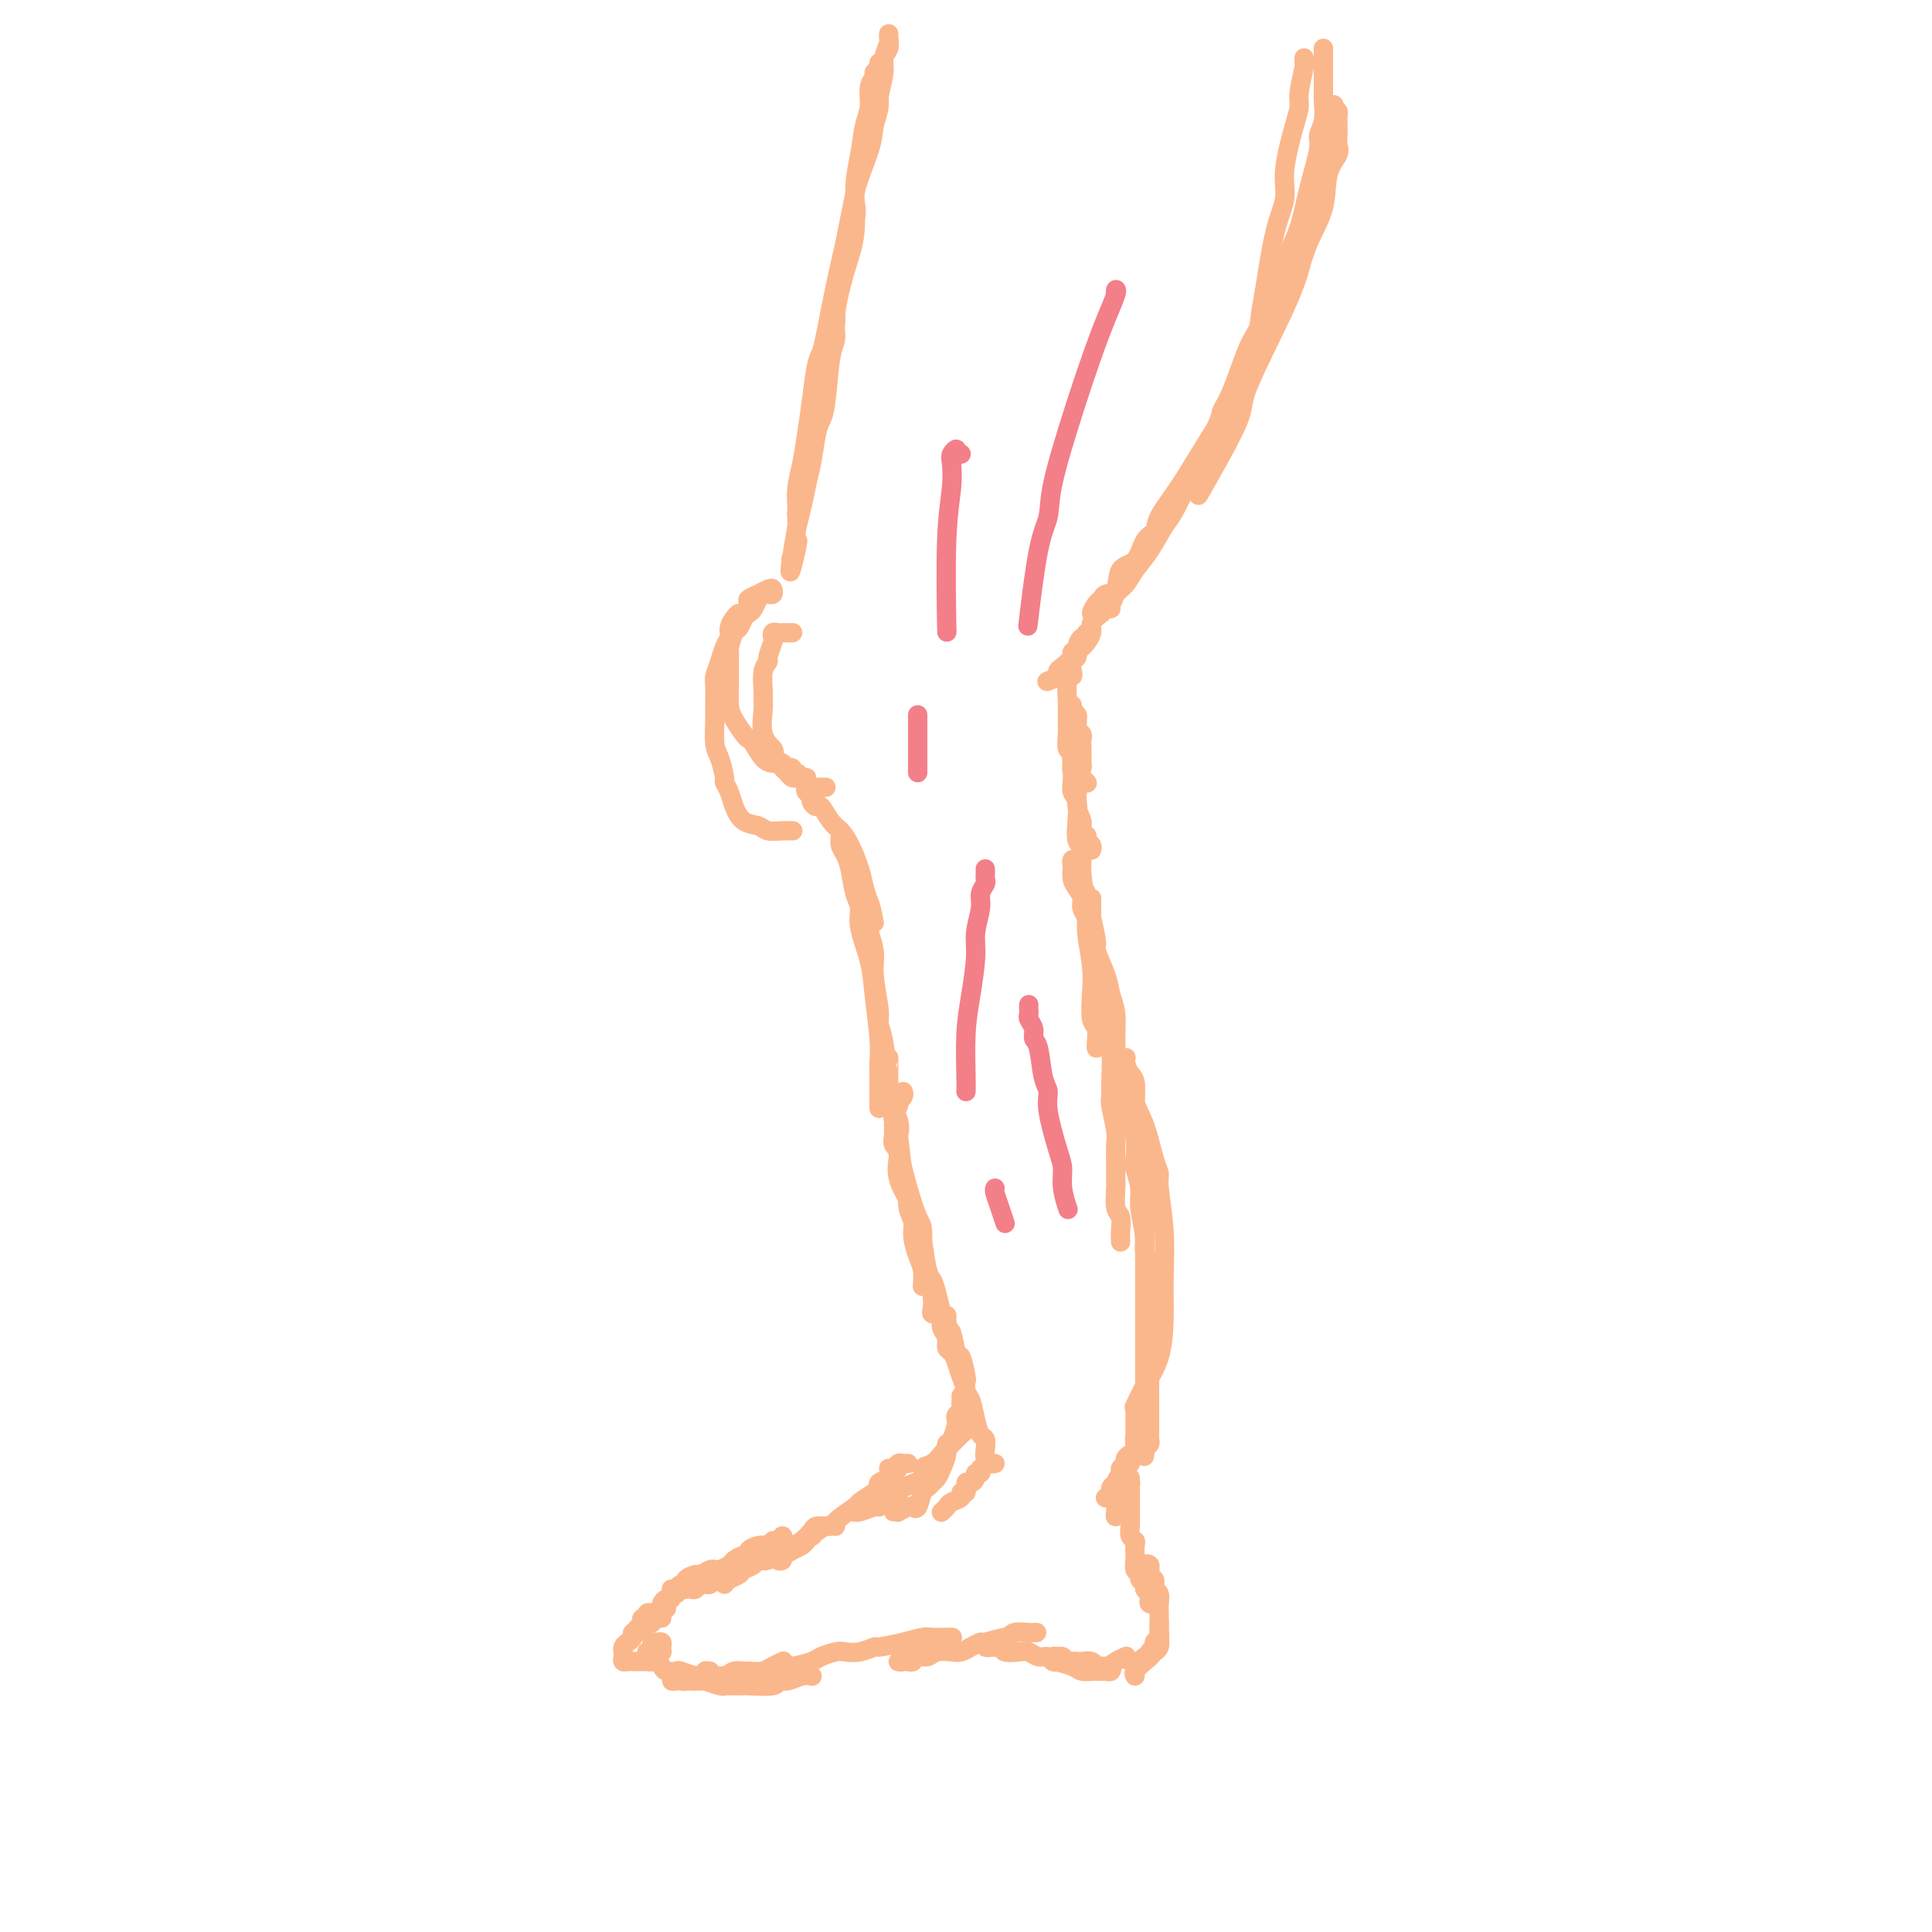 <svg viewBox='0 0 400 400' version='1.1' xmlns='http://www.w3.org/2000/svg' xmlns:xlink='http://www.w3.org/1999/xlink'><g fill='none' stroke='#FBB78C' stroke-width='4' stroke-linecap='round' stroke-linejoin='round'><path d='M182,13c0.122,0.331 0.244,0.661 0,1c-0.244,0.339 -0.853,0.686 -1,1c-0.147,0.314 0.168,0.595 0,1c-0.168,0.405 -0.820,0.933 -1,2c-0.180,1.067 0.111,2.674 0,4c-0.111,1.326 -0.624,2.370 -1,4c-0.376,1.630 -0.616,3.846 -1,6c-0.384,2.154 -0.911,4.247 -1,7c-0.089,2.753 0.260,6.166 0,9c-0.260,2.834 -1.130,5.087 -2,8c-0.870,2.913 -1.739,6.485 -2,9c-0.261,2.515 0.085,3.972 0,5c-0.085,1.028 -0.600,1.626 -1,4c-0.400,2.374 -0.685,6.525 -1,9c-0.315,2.475 -0.662,3.275 -1,4c-0.338,0.725 -0.669,1.374 -1,3c-0.331,1.626 -0.663,4.228 -1,6c-0.337,1.772 -0.679,2.714 -1,4c-0.321,1.286 -0.622,2.916 -1,4c-0.378,1.084 -0.833,1.620 -1,2c-0.167,0.380 -0.046,0.602 0,1c0.046,0.398 0.015,0.972 0,1c-0.015,0.028 -0.015,-0.489 0,-1c0.015,-0.511 0.046,-1.015 0,-2c-0.046,-0.985 -0.167,-2.452 0,-4c0.167,-1.548 0.622,-3.177 1,-5c0.378,-1.823 0.678,-3.840 1,-6c0.322,-2.160 0.667,-4.462 1,-7c0.333,-2.538 0.656,-5.311 1,-7c0.344,-1.689 0.711,-2.294 1,-3c0.289,-0.706 0.500,-1.514 1,-4c0.500,-2.486 1.290,-6.652 2,-10c0.710,-3.348 1.342,-5.878 2,-9c0.658,-3.122 1.343,-6.835 2,-10c0.657,-3.165 1.285,-5.782 2,-8c0.715,-2.218 1.516,-4.036 2,-6c0.484,-1.964 0.652,-4.074 1,-6c0.348,-1.926 0.878,-3.670 1,-5c0.122,-1.330 -0.164,-2.248 0,-3c0.164,-0.752 0.777,-1.339 1,-2c0.223,-0.661 0.056,-1.398 0,-2c-0.056,-0.602 0.000,-1.070 0,-1c-0.000,0.070 -0.057,0.678 0,1c0.057,0.322 0.226,0.357 0,1c-0.226,0.643 -0.849,1.894 -1,3c-0.151,1.106 0.169,2.068 0,3c-0.169,0.932 -0.828,1.833 -1,3c-0.172,1.167 0.144,2.601 0,4c-0.144,1.399 -0.748,2.765 -1,4c-0.252,1.235 -0.152,2.340 -1,5c-0.848,2.660 -2.643,6.874 -3,9c-0.357,2.126 0.726,2.164 0,6c-0.726,3.836 -3.259,11.471 -4,15c-0.741,3.529 0.310,2.951 0,6c-0.310,3.049 -1.980,9.724 -3,15c-1.020,5.276 -1.390,9.151 -2,13c-0.610,3.849 -1.460,7.671 -2,10c-0.540,2.329 -0.770,3.164 -1,4'/><path d='M165,109c-2.881,16.417 -0.583,6.958 0,4c0.583,-2.958 -0.548,0.583 -1,2c-0.452,1.417 -0.226,0.708 0,0'/><path d='M270,13c0.008,-0.541 0.017,-1.082 0,-1c-0.017,0.082 -0.059,0.786 0,1c0.059,0.214 0.218,-0.061 0,1c-0.218,1.061 -0.813,3.458 -1,5c-0.187,1.542 0.035,2.230 0,3c-0.035,0.770 -0.328,1.622 -1,4c-0.672,2.378 -1.725,6.281 -2,9c-0.275,2.719 0.227,4.253 0,6c-0.227,1.747 -1.182,3.707 -2,7c-0.818,3.293 -1.499,7.919 -2,11c-0.501,3.081 -0.820,4.618 -1,6c-0.180,1.382 -0.219,2.610 -1,5c-0.781,2.390 -2.303,5.943 -3,8c-0.697,2.057 -0.568,2.617 -1,4c-0.432,1.383 -1.426,3.590 -2,5c-0.574,1.410 -0.728,2.024 -1,3c-0.272,0.976 -0.660,2.313 -1,3c-0.340,0.687 -0.630,0.723 -1,1c-0.370,0.277 -0.820,0.793 -1,1c-0.180,0.207 -0.090,0.103 0,0'/><path d='M274,12c-0.000,-0.286 -0.000,-0.572 0,-1c0.000,-0.428 0.000,-0.998 0,-1c-0.000,-0.002 -0.000,0.566 0,1c0.000,0.434 0.000,0.736 0,1c-0.000,0.264 -0.000,0.492 0,1c0.000,0.508 0.001,1.297 0,2c-0.001,0.703 -0.005,1.319 0,2c0.005,0.681 0.017,1.427 0,2c-0.017,0.573 -0.063,0.972 0,2c0.063,1.028 0.236,2.686 0,4c-0.236,1.314 -0.880,2.285 -1,3c-0.120,0.715 0.283,1.176 0,3c-0.283,1.824 -1.252,5.013 -2,8c-0.748,2.987 -1.275,5.772 -2,8c-0.725,2.228 -1.649,3.897 -2,5c-0.351,1.103 -0.128,1.639 -1,4c-0.872,2.361 -2.840,6.548 -4,9c-1.160,2.452 -1.512,3.169 -2,4c-0.488,0.831 -1.111,1.777 -2,4c-0.889,2.223 -2.043,5.722 -3,8c-0.957,2.278 -1.716,3.335 -2,4c-0.284,0.665 -0.092,0.938 -1,3c-0.908,2.062 -2.918,5.913 -4,8c-1.082,2.087 -1.238,2.410 -2,4c-0.762,1.590 -2.129,4.446 -3,6c-0.871,1.554 -1.246,1.805 -2,3c-0.754,1.195 -1.889,3.332 -3,5c-1.111,1.668 -2.200,2.867 -3,4c-0.800,1.133 -1.313,2.202 -2,3c-0.687,0.798 -1.548,1.326 -2,2c-0.452,0.674 -0.497,1.494 -1,2c-0.503,0.506 -1.466,0.697 -2,1c-0.534,0.303 -0.639,0.718 -1,1c-0.361,0.282 -0.979,0.429 -1,0c-0.021,-0.429 0.556,-1.435 1,-2c0.444,-0.565 0.756,-0.687 1,-1c0.244,-0.313 0.421,-0.815 1,-1c0.579,-0.185 1.560,-0.051 2,-1c0.440,-0.949 0.339,-2.979 1,-4c0.661,-1.021 2.083,-1.033 3,-2c0.917,-0.967 1.327,-2.890 2,-4c0.673,-1.110 1.607,-1.406 2,-2c0.393,-0.594 0.243,-1.485 1,-3c0.757,-1.515 2.419,-3.654 4,-6c1.581,-2.346 3.079,-4.900 5,-8c1.921,-3.100 4.265,-6.745 6,-10c1.735,-3.255 2.862,-6.119 4,-8c1.138,-1.881 2.288,-2.780 3,-4c0.712,-1.220 0.988,-2.763 2,-5c1.012,-2.237 2.762,-5.169 4,-8c1.238,-2.831 1.964,-5.559 3,-8c1.036,-2.441 2.383,-4.593 3,-7c0.617,-2.407 0.505,-5.068 1,-7c0.495,-1.932 1.597,-3.133 2,-4c0.403,-0.867 0.108,-1.398 0,-2c-0.108,-0.602 -0.028,-1.275 0,-2c0.028,-0.725 0.005,-1.501 0,-2c-0.005,-0.499 0.009,-0.721 0,-1c-0.009,-0.279 -0.041,-0.613 0,-1c0.041,-0.387 0.155,-0.825 0,-1c-0.155,-0.175 -0.577,-0.088 -1,0'/><path d='M276,23c0.314,-2.929 0.100,-0.252 0,1c-0.100,1.252 -0.086,1.077 0,1c0.086,-0.077 0.244,-0.057 0,1c-0.244,1.057 -0.891,3.152 -1,4c-0.109,0.848 0.321,0.448 0,2c-0.321,1.552 -1.391,5.054 -2,7c-0.609,1.946 -0.756,2.335 -1,3c-0.244,0.665 -0.584,1.606 -1,4c-0.416,2.394 -0.908,6.241 -2,10c-1.092,3.759 -2.784,7.430 -5,12c-2.216,4.570 -4.955,10.039 -6,13c-1.045,2.961 -0.397,3.412 -2,7c-1.603,3.588 -5.458,10.311 -7,13c-1.542,2.689 -0.771,1.345 0,0'/><path d='M164,131c0.089,-0.001 0.178,-0.001 0,0c-0.178,0.001 -0.622,0.004 -1,0c-0.378,-0.004 -0.689,-0.014 -1,0c-0.311,0.014 -0.623,0.053 -1,0c-0.377,-0.053 -0.818,-0.197 -1,0c-0.182,0.197 -0.105,0.736 0,1c0.105,0.264 0.238,0.252 0,1c-0.238,0.748 -0.849,2.256 -1,3c-0.151,0.744 0.156,0.724 0,1c-0.156,0.276 -0.776,0.846 -1,2c-0.224,1.154 -0.053,2.890 0,4c0.053,1.110 -0.014,1.593 0,2c0.014,0.407 0.107,0.739 0,2c-0.107,1.261 -0.414,3.451 0,5c0.414,1.549 1.550,2.458 2,3c0.450,0.542 0.216,0.719 0,1c-0.216,0.281 -0.412,0.668 0,1c0.412,0.332 1.434,0.610 2,1c0.566,0.390 0.676,0.893 1,1c0.324,0.107 0.862,-0.182 1,0c0.138,0.182 -0.124,0.833 0,1c0.124,0.167 0.633,-0.152 1,0c0.367,0.152 0.593,0.774 1,1c0.407,0.226 0.996,0.058 1,0c0.004,-0.058 -0.576,-0.004 -1,0c-0.424,0.004 -0.691,-0.041 -1,0c-0.309,0.041 -0.659,0.169 -1,0c-0.341,-0.169 -0.671,-0.635 -1,-1c-0.329,-0.365 -0.655,-0.630 -1,-1c-0.345,-0.370 -0.709,-0.845 -1,-1c-0.291,-0.155 -0.511,0.010 -1,0c-0.489,-0.010 -1.248,-0.194 -2,-1c-0.752,-0.806 -1.498,-2.234 -2,-3c-0.502,-0.766 -0.762,-0.870 -1,-1c-0.238,-0.130 -0.456,-0.284 -1,-1c-0.544,-0.716 -1.414,-1.992 -2,-3c-0.586,-1.008 -0.889,-1.747 -1,-3c-0.111,-1.253 -0.029,-3.019 0,-4c0.029,-0.981 0.007,-1.178 0,-2c-0.007,-0.822 0.001,-2.270 0,-3c-0.001,-0.730 -0.011,-0.744 0,-1c0.011,-0.256 0.045,-0.755 0,-1c-0.045,-0.245 -0.167,-0.237 0,-1c0.167,-0.763 0.622,-2.298 1,-3c0.378,-0.702 0.679,-0.573 1,-1c0.321,-0.427 0.664,-1.410 1,-2c0.336,-0.590 0.667,-0.785 1,-1c0.333,-0.215 0.667,-0.449 1,-1c0.333,-0.551 0.664,-1.419 1,-2c0.336,-0.581 0.677,-0.875 1,-1c0.323,-0.125 0.628,-0.082 1,0c0.372,0.082 0.809,0.203 1,0c0.191,-0.203 0.134,-0.731 0,-1c-0.134,-0.269 -0.347,-0.281 -1,0c-0.653,0.281 -1.747,0.853 -2,1c-0.253,0.147 0.336,-0.133 0,0c-0.336,0.133 -1.595,0.679 -2,1c-0.405,0.321 0.046,0.416 0,1c-0.046,0.584 -0.589,1.657 -1,2c-0.411,0.343 -0.689,-0.045 -1,0c-0.311,0.045 -0.656,0.522 -1,1'/><path d='M152,128c-1.168,1.415 -1.087,2.452 -1,3c0.087,0.548 0.181,0.606 0,1c-0.181,0.394 -0.637,1.124 -1,2c-0.363,0.876 -0.633,1.898 -1,3c-0.367,1.102 -0.831,2.284 -1,3c-0.169,0.716 -0.043,0.966 0,2c0.043,1.034 0.001,2.852 0,4c-0.001,1.148 0.037,1.627 0,3c-0.037,1.373 -0.150,3.641 0,5c0.150,1.359 0.565,1.809 1,3c0.435,1.191 0.892,3.125 1,4c0.108,0.875 -0.133,0.692 0,1c0.133,0.308 0.639,1.105 1,2c0.361,0.895 0.575,1.886 1,3c0.425,1.114 1.060,2.351 2,3c0.940,0.649 2.186,0.710 3,1c0.814,0.290 1.198,0.810 2,1c0.802,0.190 2.024,0.051 3,0c0.976,-0.051 1.708,-0.015 2,0c0.292,0.015 0.146,0.007 0,0'/><path d='M230,126c-0.292,-0.127 -0.585,-0.254 -1,0c-0.415,0.254 -0.954,0.887 -1,1c-0.046,0.113 0.400,-0.296 0,0c-0.400,0.296 -1.647,1.297 -2,2c-0.353,0.703 0.186,1.109 0,2c-0.186,0.891 -1.098,2.266 -2,3c-0.902,0.734 -1.795,0.826 -2,1c-0.205,0.174 0.277,0.428 0,1c-0.277,0.572 -1.315,1.460 -2,2c-0.685,0.540 -1.019,0.732 -1,1c0.019,0.268 0.390,0.610 0,1c-0.390,0.390 -1.540,0.826 -2,1c-0.460,0.174 -0.230,0.087 0,0'/><path d='M225,132c-0.145,-0.432 -0.290,-0.863 0,-1c0.290,-0.137 1.016,0.022 1,0c-0.016,-0.022 -0.774,-0.223 -1,0c-0.226,0.223 0.079,0.871 0,1c-0.079,0.129 -0.543,-0.260 -1,0c-0.457,0.260 -0.906,1.170 -1,2c-0.094,0.830 0.167,1.581 0,2c-0.167,0.419 -0.763,0.505 -1,1c-0.237,0.495 -0.116,1.398 0,2c0.116,0.602 0.227,0.904 0,1c-0.227,0.096 -0.793,-0.014 -1,1c-0.207,1.014 -0.055,3.152 0,4c0.055,0.848 0.014,0.406 0,1c-0.014,0.594 0.000,2.224 0,3c-0.000,0.776 -0.014,0.699 0,1c0.014,0.301 0.056,0.980 0,2c-0.056,1.020 -0.208,2.382 0,3c0.208,0.618 0.778,0.492 1,1c0.222,0.508 0.098,1.650 0,2c-0.098,0.350 -0.170,-0.090 0,0c0.170,0.090 0.581,0.712 1,1c0.419,0.288 0.844,0.242 1,0c0.156,-0.242 0.043,-0.681 0,-1c-0.043,-0.319 -0.015,-0.519 0,-1c0.015,-0.481 0.018,-1.242 0,-2c-0.018,-0.758 -0.057,-1.514 0,-2c0.057,-0.486 0.211,-0.704 0,-1c-0.211,-0.296 -0.788,-0.671 -1,-1c-0.212,-0.329 -0.061,-0.612 0,-1c0.061,-0.388 0.030,-0.880 0,-1c-0.030,-0.120 -0.061,0.132 0,0c0.061,-0.132 0.212,-0.648 0,-1c-0.212,-0.352 -0.789,-0.539 -1,-1c-0.211,-0.461 -0.057,-1.196 0,-1c0.057,0.196 0.015,1.323 0,2c-0.015,0.677 -0.005,0.904 0,1c0.005,0.096 0.005,0.061 0,1c-0.005,0.939 -0.017,2.853 0,4c0.017,1.147 0.061,1.529 0,2c-0.061,0.471 -0.228,1.033 0,2c0.228,0.967 0.850,2.339 1,4c0.150,1.661 -0.171,3.611 0,5c0.171,1.389 0.834,2.217 1,3c0.166,0.783 -0.166,1.520 0,2c0.166,0.480 0.829,0.703 1,1c0.171,0.297 -0.150,0.667 0,1c0.150,0.333 0.771,0.628 1,1c0.229,0.372 0.065,0.821 0,1c-0.065,0.179 -0.033,0.090 0,0'/><path d='M225,162c0.081,0.091 0.161,0.181 0,0c-0.161,-0.181 -0.565,-0.635 -1,-1c-0.435,-0.365 -0.901,-0.642 -1,-1c-0.099,-0.358 0.169,-0.797 0,-1c-0.169,-0.203 -0.774,-0.169 -1,0c-0.226,0.169 -0.074,0.473 0,1c0.074,0.527 0.071,1.276 0,2c-0.071,0.724 -0.211,1.424 0,2c0.211,0.576 0.773,1.029 1,2c0.227,0.971 0.117,2.461 0,4c-0.117,1.539 -0.243,3.125 0,4c0.243,0.875 0.853,1.037 1,2c0.147,0.963 -0.171,2.727 0,5c0.171,2.273 0.829,5.054 1,7c0.171,1.946 -0.147,3.058 0,5c0.147,1.942 0.757,4.713 1,7c0.243,2.287 0.118,4.091 0,6c-0.118,1.909 -0.228,3.923 0,5c0.228,1.077 0.793,1.216 1,2c0.207,0.784 0.056,2.211 0,3c-0.056,0.789 -0.016,0.940 0,1c0.016,0.060 0.008,0.030 0,0'/><path d='M226,186c0.002,0.313 0.004,0.626 0,1c-0.004,0.374 -0.012,0.810 0,1c0.012,0.190 0.046,0.134 0,1c-0.046,0.866 -0.171,2.655 0,4c0.171,1.345 0.638,2.246 1,4c0.362,1.754 0.619,4.360 1,7c0.381,2.640 0.887,5.313 1,7c0.113,1.687 -0.167,2.389 0,3c0.167,0.611 0.781,1.133 1,3c0.219,1.867 0.045,5.079 0,7c-0.045,1.921 0.041,2.552 0,3c-0.041,0.448 -0.207,0.715 0,2c0.207,1.285 0.788,3.588 1,5c0.212,1.412 0.056,1.933 0,3c-0.056,1.067 -0.011,2.679 0,4c0.011,1.321 -0.011,2.349 0,3c0.011,0.651 0.056,0.924 0,2c-0.056,1.076 -0.211,2.954 0,4c0.211,1.046 0.789,1.260 1,2c0.211,0.740 0.057,2.007 0,3c-0.057,0.993 -0.016,1.712 0,2c0.016,0.288 0.008,0.144 0,0'/><path d='M225,191c0.119,-0.244 0.238,-0.487 0,-1c-0.238,-0.513 -0.834,-1.294 -1,-2c-0.166,-0.706 0.099,-1.337 0,-2c-0.099,-0.663 -0.563,-1.357 -1,-2c-0.437,-0.643 -0.849,-1.234 -1,-2c-0.151,-0.766 -0.042,-1.705 0,-2c0.042,-0.295 0.015,0.055 0,0c-0.015,-0.055 -0.019,-0.515 0,-1c0.019,-0.485 0.062,-0.995 0,-1c-0.062,-0.005 -0.227,0.496 0,1c0.227,0.504 0.848,1.010 1,1c0.152,-0.010 -0.165,-0.537 0,0c0.165,0.537 0.814,2.139 1,3c0.186,0.861 -0.089,0.981 0,1c0.089,0.019 0.544,-0.062 1,1c0.456,1.062 0.914,3.267 1,4c0.086,0.733 -0.198,-0.005 0,1c0.198,1.005 0.880,3.754 1,5c0.120,1.246 -0.322,0.988 0,2c0.322,1.012 1.409,3.294 2,5c0.591,1.706 0.688,2.837 1,4c0.312,1.163 0.839,2.357 1,4c0.161,1.643 -0.044,3.734 0,6c0.044,2.266 0.338,4.706 1,7c0.662,2.294 1.693,4.443 2,6c0.307,1.557 -0.110,2.521 0,3c0.110,0.479 0.746,0.474 1,2c0.254,1.526 0.125,4.583 0,6c-0.125,1.417 -0.245,1.193 0,2c0.245,0.807 0.854,2.644 1,4c0.146,1.356 -0.171,2.230 0,4c0.171,1.770 0.830,4.438 1,6c0.170,1.562 -0.151,2.020 0,3c0.151,0.980 0.772,2.482 1,4c0.228,1.518 0.061,3.050 0,4c-0.061,0.950 -0.016,1.317 0,2c0.016,0.683 0.004,1.681 0,3c-0.004,1.319 -0.001,2.960 0,4c0.001,1.040 0.000,1.481 0,2c-0.000,0.519 -0.000,1.116 0,2c0.000,0.884 0.000,2.054 0,3c-0.000,0.946 -0.000,1.667 0,2c0.000,0.333 0.000,0.278 0,1c-0.000,0.722 -0.000,2.222 0,3c0.000,0.778 -0.000,0.835 0,1c0.000,0.165 0.000,0.439 0,1c-0.000,0.561 -0.000,1.411 0,2c0.000,0.589 0.000,0.918 0,1c-0.000,0.082 -0.000,-0.084 0,0c0.000,0.084 0.001,0.418 0,1c-0.001,0.582 -0.004,1.412 0,2c0.004,0.588 0.015,0.933 0,1c-0.015,0.067 -0.057,-0.143 0,0c0.057,0.143 0.211,0.638 0,1c-0.211,0.362 -0.789,0.592 -1,1c-0.211,0.408 -0.057,0.994 0,1c0.057,0.006 0.016,-0.570 0,-1c-0.016,-0.430 -0.008,-0.715 0,-1'/><path d='M237,299c-0.155,5.371 -0.041,0.798 0,-1c0.041,-1.798 0.011,-0.821 0,-1c-0.011,-0.179 -0.003,-1.514 0,-2c0.003,-0.486 0.001,-0.121 0,-1c-0.001,-0.879 -0.000,-3.000 0,-4c0.000,-1.000 0.000,-0.877 0,-2c-0.000,-1.123 0.000,-3.492 0,-5c-0.000,-1.508 -0.000,-2.155 0,-3c0.000,-0.845 0.001,-1.889 0,-4c-0.001,-2.111 -0.004,-5.289 0,-8c0.004,-2.711 0.016,-4.957 0,-8c-0.016,-3.043 -0.061,-6.885 0,-9c0.061,-2.115 0.227,-2.505 0,-3c-0.227,-0.495 -0.846,-1.097 -1,-3c-0.154,-1.903 0.156,-5.109 0,-7c-0.156,-1.891 -0.778,-2.468 -1,-3c-0.222,-0.532 -0.044,-1.019 0,-2c0.044,-0.981 -0.044,-2.455 0,-4c0.044,-1.545 0.222,-3.160 0,-4c-0.222,-0.840 -0.843,-0.905 -1,-1c-0.157,-0.095 0.150,-0.221 0,-1c-0.150,-0.779 -0.759,-2.210 -1,-3c-0.241,-0.790 -0.116,-0.938 0,-1c0.116,-0.062 0.221,-0.037 0,0c-0.221,0.037 -0.768,0.084 -1,0c-0.232,-0.084 -0.147,-0.301 0,0c0.147,0.301 0.358,1.120 1,2c0.642,0.880 1.717,1.822 2,3c0.283,1.178 -0.227,2.593 0,4c0.227,1.407 1.189,2.805 2,5c0.811,2.195 1.471,5.186 2,7c0.529,1.814 0.927,2.449 1,3c0.073,0.551 -0.178,1.016 0,3c0.178,1.984 0.784,5.485 1,9c0.216,3.515 0.040,7.044 0,10c-0.040,2.956 0.056,5.339 0,8c-0.056,2.661 -0.262,5.600 -1,8c-0.738,2.400 -2.006,4.262 -3,6c-0.994,1.738 -1.712,3.354 -2,4c-0.288,0.646 -0.144,0.323 0,0'/><path d='M171,163c-0.342,-0.000 -0.684,-0.001 -1,0c-0.316,0.001 -0.608,0.003 -1,0c-0.392,-0.003 -0.886,-0.012 -1,0c-0.114,0.012 0.151,0.044 0,0c-0.151,-0.044 -0.717,-0.165 -1,0c-0.283,0.165 -0.284,0.616 0,1c0.284,0.384 0.853,0.701 1,1c0.147,0.299 -0.126,0.579 0,1c0.126,0.421 0.652,0.981 1,1c0.348,0.019 0.517,-0.505 1,0c0.483,0.505 1.281,2.039 2,3c0.719,0.961 1.359,1.351 2,2c0.641,0.649 1.282,1.558 2,3c0.718,1.442 1.512,3.417 2,5c0.488,1.583 0.670,2.772 1,4c0.330,1.228 0.809,2.494 1,3c0.191,0.506 0.096,0.253 0,0'/><path d='M174,172c0.024,0.242 0.047,0.484 0,1c-0.047,0.516 -0.166,1.306 0,2c0.166,0.694 0.617,1.291 1,2c0.383,0.709 0.698,1.528 1,3c0.302,1.472 0.591,3.596 1,5c0.409,1.404 0.936,2.087 1,3c0.064,0.913 -0.337,2.057 0,4c0.337,1.943 1.411,4.685 2,7c0.589,2.315 0.694,4.203 1,7c0.306,2.797 0.814,6.501 1,9c0.186,2.499 0.050,3.791 0,5c-0.050,1.209 -0.013,2.334 0,3c0.013,0.666 0.004,0.872 0,2c-0.004,1.128 -0.001,3.180 0,4c0.001,0.820 0.001,0.410 0,0'/><path d='M181,191c-0.309,-1.598 -0.619,-3.196 -1,-4c-0.381,-0.804 -0.834,-0.815 -1,-1c-0.166,-0.185 -0.044,-0.543 0,-1c0.044,-0.457 0.011,-1.011 0,-1c-0.011,0.011 0.001,0.587 0,1c-0.001,0.413 -0.015,0.661 0,1c0.015,0.339 0.061,0.768 0,1c-0.061,0.232 -0.228,0.267 0,1c0.228,0.733 0.850,2.164 1,3c0.150,0.836 -0.171,1.077 0,2c0.171,0.923 0.833,2.528 1,4c0.167,1.472 -0.163,2.813 0,5c0.163,2.187 0.817,5.221 1,7c0.183,1.779 -0.106,2.302 0,3c0.106,0.698 0.605,1.569 1,4c0.395,2.431 0.684,6.422 1,9c0.316,2.578 0.658,3.743 1,5c0.342,1.257 0.684,2.605 1,5c0.316,2.395 0.606,5.837 1,8c0.394,2.163 0.893,3.048 1,4c0.107,0.952 -0.178,1.973 0,3c0.178,1.027 0.818,2.062 1,3c0.182,0.938 -0.095,1.779 0,3c0.095,1.221 0.562,2.822 1,4c0.438,1.178 0.849,1.933 1,3c0.151,1.067 0.043,2.448 0,3c-0.043,0.552 -0.022,0.276 0,0'/><path d='M184,219c0.000,-0.000 0.001,-0.001 0,0c-0.001,0.001 -0.002,0.003 0,0c0.002,-0.003 0.008,-0.013 0,1c-0.008,1.013 -0.030,3.048 0,4c0.030,0.952 0.112,0.820 0,1c-0.112,0.180 -0.416,0.671 0,2c0.416,1.329 1.554,3.494 2,5c0.446,1.506 0.200,2.353 0,3c-0.200,0.647 -0.356,1.095 0,3c0.356,1.905 1.222,5.266 2,8c0.778,2.734 1.466,4.840 2,6c0.534,1.160 0.914,1.375 1,3c0.086,1.625 -0.122,4.660 0,6c0.122,1.340 0.572,0.986 1,2c0.428,1.014 0.833,3.396 1,5c0.167,1.604 0.096,2.430 0,3c-0.096,0.570 -0.218,0.884 0,1c0.218,0.116 0.777,0.033 1,0c0.223,-0.033 0.112,-0.017 0,0'/><path d='M187,226c0.111,0.305 0.222,0.610 0,1c-0.222,0.390 -0.777,0.864 -1,1c-0.223,0.136 -0.112,-0.066 0,0c0.112,0.066 0.227,0.402 0,1c-0.227,0.598 -0.794,1.459 -1,2c-0.206,0.541 -0.051,0.762 0,1c0.051,0.238 -0.003,0.494 0,1c0.003,0.506 0.064,1.262 0,2c-0.064,0.738 -0.253,1.457 0,2c0.253,0.543 0.946,0.911 1,2c0.054,1.089 -0.533,2.898 0,5c0.533,2.102 2.184,4.499 3,6c0.816,1.501 0.796,2.108 1,3c0.204,0.892 0.633,2.068 1,4c0.367,1.932 0.673,4.621 1,6c0.327,1.379 0.675,1.447 1,2c0.325,0.553 0.627,1.590 1,3c0.373,1.410 0.817,3.194 1,4c0.183,0.806 0.105,0.635 0,1c-0.105,0.365 -0.235,1.266 0,2c0.235,0.734 0.836,1.302 1,2c0.164,0.698 -0.110,1.527 0,2c0.110,0.473 0.604,0.589 1,1c0.396,0.411 0.693,1.118 1,2c0.307,0.882 0.622,1.940 1,3c0.378,1.060 0.819,2.124 1,3c0.181,0.876 0.102,1.566 0,2c-0.102,0.434 -0.227,0.614 0,1c0.227,0.386 0.807,0.979 1,1c0.193,0.021 0.000,-0.531 0,-1c-0.000,-0.469 0.192,-0.857 0,-1c-0.192,-0.143 -0.769,-0.041 -1,0c-0.231,0.041 -0.115,0.020 0,0'/><path d='M198,280c-0.453,-1.746 -0.906,-3.492 -1,-4c-0.094,-0.508 0.171,0.221 0,0c-0.171,-0.221 -0.778,-1.392 -1,-2c-0.222,-0.608 -0.060,-0.652 0,-1c0.060,-0.348 0.019,-1.001 0,-1c-0.019,0.001 -0.016,0.656 0,1c0.016,0.344 0.046,0.375 0,1c-0.046,0.625 -0.166,1.842 0,2c0.166,0.158 0.619,-0.744 1,0c0.381,0.744 0.690,3.134 1,4c0.310,0.866 0.622,0.208 1,1c0.378,0.792 0.822,3.033 1,4c0.178,0.967 0.089,0.658 0,1c-0.089,0.342 -0.178,1.334 0,2c0.178,0.666 0.622,1.007 1,2c0.378,0.993 0.689,2.637 1,4c0.311,1.363 0.622,2.446 1,3c0.378,0.554 0.823,0.579 1,1c0.177,0.421 0.086,1.237 0,2c-0.086,0.763 -0.167,1.473 0,2c0.167,0.527 0.584,0.873 1,1c0.416,0.127 0.833,0.036 1,0c0.167,-0.036 0.083,-0.018 0,0'/><path d='M235,291c-0.000,0.341 -0.000,0.683 0,1c0.000,0.317 0.000,0.610 0,1c-0.000,0.390 -0.000,0.878 0,1c0.000,0.122 0.000,-0.122 0,0c-0.000,0.122 -0.000,0.610 0,1c0.000,0.390 0.001,0.681 0,1c-0.001,0.319 -0.004,0.666 0,1c0.004,0.334 0.016,0.654 0,1c-0.016,0.346 -0.060,0.717 0,1c0.060,0.283 0.224,0.478 0,1c-0.224,0.522 -0.835,1.369 -1,2c-0.165,0.631 0.114,1.044 0,1c-0.114,-0.044 -0.623,-0.545 -1,0c-0.377,0.545 -0.622,2.135 -1,3c-0.378,0.865 -0.890,1.006 -1,1c-0.110,-0.006 0.180,-0.159 0,0c-0.180,0.159 -0.832,0.630 -1,1c-0.168,0.370 0.147,0.638 0,1c-0.147,0.362 -0.756,0.818 -1,1c-0.244,0.182 -0.122,0.091 0,0'/><path d='M237,297c-0.135,-0.429 -0.270,-0.857 0,-1c0.270,-0.143 0.944,0.000 1,0c0.056,-0.000 -0.507,-0.145 -1,0c-0.493,0.145 -0.917,0.578 -1,1c-0.083,0.422 0.175,0.834 0,1c-0.175,0.166 -0.782,0.086 -1,0c-0.218,-0.086 -0.049,-0.178 0,0c0.049,0.178 -0.024,0.625 0,1c0.024,0.375 0.146,0.678 0,1c-0.146,0.322 -0.560,0.663 -1,1c-0.440,0.337 -0.906,0.670 -1,1c-0.094,0.330 0.185,0.658 0,1c-0.185,0.342 -0.834,0.698 -1,1c-0.166,0.302 0.152,0.549 0,1c-0.152,0.451 -0.772,1.104 -1,2c-0.228,0.896 -0.062,2.034 0,3c0.062,0.966 0.021,1.758 0,2c-0.021,0.242 -0.021,-0.067 0,0c0.021,0.067 0.062,0.509 0,1c-0.062,0.491 -0.227,1.032 0,1c0.227,-0.032 0.844,-0.638 1,-1c0.156,-0.362 -0.151,-0.479 0,-1c0.151,-0.521 0.758,-1.445 1,-2c0.242,-0.555 0.117,-0.742 0,-1c-0.117,-0.258 -0.228,-0.587 0,-1c0.228,-0.413 0.793,-0.910 1,-1c0.207,-0.090 0.055,0.227 0,0c-0.055,-0.227 -0.015,-0.998 0,-1c0.015,-0.002 0.004,0.764 0,1c-0.004,0.236 -0.001,-0.058 0,0c0.001,0.058 0.000,0.467 0,1c-0.000,0.533 -0.000,1.190 0,2c0.000,0.810 0.000,1.774 0,2c-0.000,0.226 -0.001,-0.287 0,0c0.001,0.287 0.004,1.372 0,2c-0.004,0.628 -0.015,0.797 0,1c0.015,0.203 0.057,0.440 0,1c-0.057,0.560 -0.211,1.444 0,2c0.211,0.556 0.788,0.783 1,1c0.212,0.217 0.061,0.425 0,1c-0.061,0.575 -0.032,1.516 0,2c0.032,0.484 0.065,0.511 0,1c-0.065,0.489 -0.229,1.440 0,2c0.229,0.560 0.850,0.727 1,1c0.150,0.273 -0.170,0.650 0,1c0.170,0.350 0.829,0.672 1,1c0.171,0.328 -0.147,0.663 0,1c0.147,0.337 0.757,0.676 1,1c0.243,0.324 0.118,0.633 0,1c-0.118,0.367 -0.228,0.792 0,1c0.228,0.208 0.793,0.200 1,0c0.207,-0.200 0.056,-0.592 0,-1c-0.056,-0.408 -0.016,-0.831 0,-1c0.016,-0.169 0.008,-0.085 0,0'/><path d='M237,326c-0.008,-0.451 -0.016,-0.901 0,-1c0.016,-0.099 0.057,0.155 0,0c-0.057,-0.155 -0.212,-0.718 0,-1c0.212,-0.282 0.793,-0.283 1,0c0.207,0.283 0.041,0.849 0,1c-0.041,0.151 0.042,-0.113 0,0c-0.042,0.113 -0.208,0.604 0,1c0.208,0.396 0.792,0.697 1,1c0.208,0.303 0.042,0.609 0,1c-0.042,0.391 0.041,0.869 0,1c-0.041,0.131 -0.207,-0.085 0,0c0.207,0.085 0.788,0.471 1,1c0.212,0.529 0.057,1.203 0,2c-0.057,0.797 -0.015,1.719 0,2c0.015,0.281 0.004,-0.079 0,0c-0.004,0.079 -0.001,0.598 0,1c0.001,0.402 0.001,0.689 0,1c-0.001,0.311 -0.004,0.648 0,1c0.004,0.352 0.016,0.720 0,1c-0.016,0.280 -0.060,0.471 0,1c0.060,0.529 0.223,1.395 0,2c-0.223,0.605 -0.833,0.951 -1,1c-0.167,0.049 0.110,-0.197 0,0c-0.110,0.197 -0.608,0.837 -1,1c-0.392,0.163 -0.680,-0.153 -1,0c-0.320,0.153 -0.673,0.773 -1,1c-0.327,0.227 -0.626,0.061 -1,0c-0.374,-0.061 -0.821,-0.017 -1,0c-0.179,0.017 -0.089,0.009 0,0'/><path d='M240,336c0.001,0.311 0.001,0.622 0,1c-0.001,0.378 -0.004,0.822 0,1c0.004,0.178 0.016,0.089 0,0c-0.016,-0.089 -0.061,-0.179 0,0c0.061,0.179 0.227,0.625 0,1c-0.227,0.375 -0.847,0.677 -1,1c-0.153,0.323 0.162,0.668 0,1c-0.162,0.332 -0.800,0.653 -1,1c-0.200,0.347 0.038,0.720 0,1c-0.038,0.280 -0.350,0.467 -1,1c-0.650,0.533 -1.636,1.413 -2,2c-0.364,0.587 -0.104,0.882 0,1c0.104,0.118 0.052,0.059 0,0'/><path d='M203,304c0.119,0.444 0.238,0.887 0,1c-0.238,0.113 -0.833,-0.106 -1,0c-0.167,0.106 0.095,0.535 0,1c-0.095,0.465 -0.545,0.965 -1,1c-0.455,0.035 -0.913,-0.394 -1,0c-0.087,0.394 0.198,1.611 0,2c-0.198,0.389 -0.880,-0.050 -1,0c-0.120,0.050 0.321,0.588 0,1c-0.321,0.412 -1.406,0.698 -2,1c-0.594,0.302 -0.698,0.620 -1,1c-0.302,0.380 -0.800,0.823 -1,1c-0.200,0.177 -0.100,0.089 0,0'/><path d='M199,289c-0.002,0.446 -0.004,0.893 0,1c0.004,0.107 0.015,-0.125 0,0c-0.015,0.125 -0.056,0.609 0,1c0.056,0.391 0.208,0.690 0,1c-0.208,0.310 -0.778,0.632 -1,1c-0.222,0.368 -0.097,0.783 0,1c0.097,0.217 0.167,0.236 0,1c-0.167,0.764 -0.569,2.274 -1,3c-0.431,0.726 -0.889,0.666 -1,1c-0.111,0.334 0.125,1.060 0,2c-0.125,0.940 -0.611,2.095 -1,3c-0.389,0.905 -0.682,1.560 -1,2c-0.318,0.440 -0.663,0.664 -1,1c-0.337,0.336 -0.666,0.783 -1,1c-0.334,0.217 -0.672,0.206 -1,1c-0.328,0.794 -0.647,2.395 -1,3c-0.353,0.605 -0.739,0.215 -1,0c-0.261,-0.215 -0.396,-0.254 -1,0c-0.604,0.254 -1.677,0.800 -2,1c-0.323,0.200 0.105,0.054 0,0c-0.105,-0.054 -0.744,-0.015 -1,0c-0.256,0.015 -0.128,0.008 0,0'/><path d='M199,295c0.399,-0.089 0.797,-0.179 1,0c0.203,0.179 0.209,0.626 0,1c-0.209,0.374 -0.633,0.677 -1,1c-0.367,0.323 -0.678,0.668 -1,1c-0.322,0.332 -0.655,0.652 -1,1c-0.345,0.348 -0.701,0.726 -1,1c-0.299,0.274 -0.540,0.445 -1,1c-0.460,0.555 -1.140,1.496 -2,2c-0.860,0.504 -1.901,0.572 -2,1c-0.099,0.428 0.744,1.215 0,2c-0.744,0.785 -3.076,1.568 -4,2c-0.924,0.432 -0.440,0.512 -1,1c-0.560,0.488 -2.164,1.384 -3,2c-0.836,0.616 -0.903,0.951 -1,1c-0.097,0.049 -0.222,-0.187 -1,0c-0.778,0.187 -2.208,0.796 -3,1c-0.792,0.204 -0.944,0.003 -1,0c-0.056,-0.003 -0.015,0.191 0,0c0.015,-0.191 0.004,-0.769 0,-1c-0.004,-0.231 -0.002,-0.116 0,0'/><path d='M184,304c0.330,0.113 0.660,0.227 1,0c0.340,-0.227 0.690,-0.794 1,-1c0.310,-0.206 0.581,-0.052 1,0c0.419,0.052 0.984,0.003 1,0c0.016,-0.003 -0.519,0.041 -1,0c-0.481,-0.041 -0.907,-0.166 -1,0c-0.093,0.166 0.147,0.622 0,1c-0.147,0.378 -0.681,0.677 -1,1c-0.319,0.323 -0.423,0.668 -1,1c-0.577,0.332 -1.629,0.650 -2,1c-0.371,0.350 -0.062,0.731 0,1c0.062,0.269 -0.122,0.426 -1,1c-0.878,0.574 -2.450,1.563 -3,2c-0.550,0.437 -0.077,0.320 -1,1c-0.923,0.680 -3.242,2.157 -4,3c-0.758,0.843 0.043,1.052 0,1c-0.043,-0.052 -0.931,-0.365 -2,0c-1.069,0.365 -2.317,1.408 -3,2c-0.683,0.592 -0.799,0.732 -1,1c-0.201,0.268 -0.486,0.664 -1,1c-0.514,0.336 -1.258,0.613 -2,1c-0.742,0.387 -1.483,0.885 -2,1c-0.517,0.115 -0.810,-0.154 -1,0c-0.190,0.154 -0.276,0.731 0,1c0.276,0.269 0.914,0.231 1,0c0.086,-0.231 -0.382,-0.653 0,-1c0.382,-0.347 1.612,-0.619 2,-1c0.388,-0.381 -0.067,-0.872 0,-1c0.067,-0.128 0.657,0.107 1,0c0.343,-0.107 0.438,-0.554 1,-1c0.562,-0.446 1.589,-0.890 2,-1c0.411,-0.110 0.205,0.114 0,0c-0.205,-0.114 -0.411,-0.566 0,-1c0.411,-0.434 1.438,-0.849 2,-1c0.562,-0.151 0.660,-0.038 1,0c0.340,0.038 0.923,0.003 1,0c0.077,-0.003 -0.350,0.028 -1,0c-0.650,-0.028 -1.521,-0.113 -2,0c-0.479,0.113 -0.565,0.424 -1,1c-0.435,0.576 -1.218,1.416 -2,2c-0.782,0.584 -1.561,0.912 -2,1c-0.439,0.088 -0.536,-0.065 -1,0c-0.464,0.065 -1.294,0.346 -2,1c-0.706,0.654 -1.287,1.681 -2,2c-0.713,0.319 -1.556,-0.069 -2,0c-0.444,0.069 -0.487,0.597 -1,1c-0.513,0.403 -1.497,0.683 -2,1c-0.503,0.317 -0.527,0.673 -1,1c-0.473,0.327 -1.397,0.627 -2,1c-0.603,0.373 -0.887,0.821 -1,1c-0.113,0.179 -0.057,0.090 0,0'/><path d='M161,319c0.401,0.146 0.802,0.291 1,0c0.198,-0.291 0.194,-1.020 0,-1c-0.194,0.020 -0.579,0.789 -1,1c-0.421,0.211 -0.877,-0.137 -1,0c-0.123,0.137 0.087,0.759 0,1c-0.087,0.241 -0.470,0.102 -1,0c-0.530,-0.102 -1.207,-0.168 -2,0c-0.793,0.168 -1.703,0.570 -2,1c-0.297,0.430 0.019,0.890 0,1c-0.019,0.110 -0.372,-0.128 -1,0c-0.628,0.128 -1.529,0.622 -2,1c-0.471,0.378 -0.512,0.641 -1,1c-0.488,0.359 -1.425,0.813 -2,1c-0.575,0.187 -0.789,0.105 -1,0c-0.211,-0.105 -0.420,-0.234 -1,0c-0.580,0.234 -1.531,0.832 -2,1c-0.469,0.168 -0.455,-0.095 -1,0c-0.545,0.095 -1.648,0.547 -2,1c-0.352,0.453 0.045,0.906 0,1c-0.045,0.094 -0.534,-0.171 -1,0c-0.466,0.171 -0.908,0.778 -1,1c-0.092,0.222 0.168,0.060 0,0c-0.168,-0.060 -0.762,-0.017 -1,0c-0.238,0.017 -0.119,0.009 0,0'/><path d='M147,327c0.120,0.425 0.239,0.850 0,1c-0.239,0.150 -0.837,0.026 -1,0c-0.163,-0.026 0.110,0.045 0,0c-0.110,-0.045 -0.603,-0.208 -1,0c-0.397,0.208 -0.698,0.787 -1,1c-0.302,0.213 -0.605,0.061 -1,0c-0.395,-0.061 -0.880,-0.032 -1,0c-0.120,0.032 0.126,0.065 0,0c-0.126,-0.065 -0.625,-0.228 -1,0c-0.375,0.228 -0.626,0.849 -1,1c-0.374,0.151 -0.871,-0.167 -1,0c-0.129,0.167 0.110,0.819 0,1c-0.110,0.181 -0.569,-0.109 -1,0c-0.431,0.109 -0.832,0.617 -1,1c-0.168,0.383 -0.101,0.641 0,1c0.101,0.359 0.237,0.818 0,1c-0.237,0.182 -0.848,0.087 -1,0c-0.152,-0.087 0.155,-0.168 0,0c-0.155,0.168 -0.773,0.584 -1,1c-0.227,0.416 -0.065,0.833 0,1c0.065,0.167 0.032,0.083 0,0'/><path d='M137,335c-0.010,-0.453 -0.021,-0.906 0,-1c0.021,-0.094 0.073,0.170 0,0c-0.073,-0.170 -0.271,-0.774 0,-1c0.271,-0.226 1.012,-0.074 1,0c-0.012,0.074 -0.778,0.071 -1,0c-0.222,-0.071 0.099,-0.211 0,0c-0.099,0.211 -0.619,0.774 -1,1c-0.381,0.226 -0.624,0.116 -1,0c-0.376,-0.116 -0.884,-0.237 -1,0c-0.116,0.237 0.161,0.833 0,1c-0.161,0.167 -0.760,-0.095 -1,0c-0.240,0.095 -0.121,0.546 0,1c0.121,0.454 0.243,0.909 0,1c-0.243,0.091 -0.853,-0.183 -1,0c-0.147,0.183 0.167,0.822 0,1c-0.167,0.178 -0.815,-0.106 -1,0c-0.185,0.106 0.094,0.602 0,1c-0.094,0.398 -0.561,0.698 -1,1c-0.439,0.302 -0.851,0.607 -1,1c-0.149,0.393 -0.037,0.876 0,1c0.037,0.124 -0.001,-0.110 0,0c0.001,0.110 0.041,0.565 0,1c-0.041,0.435 -0.165,0.848 0,1c0.165,0.152 0.618,0.041 1,0c0.382,-0.041 0.694,-0.011 1,0c0.306,0.011 0.607,0.004 1,0c0.393,-0.004 0.879,-0.004 1,0c0.121,0.004 -0.121,0.011 0,0c0.121,-0.011 0.607,-0.041 1,0c0.393,0.041 0.694,0.152 1,0c0.306,-0.152 0.619,-0.566 1,-1c0.381,-0.434 0.832,-0.887 1,-1c0.168,-0.113 0.055,0.112 0,0c-0.055,-0.112 -0.052,-0.563 0,-1c0.052,-0.437 0.154,-0.859 0,-1c-0.154,-0.141 -0.563,0.000 -1,0c-0.437,-0.000 -0.903,-0.141 -1,0c-0.097,0.141 0.173,0.564 0,1c-0.173,0.436 -0.790,0.887 -1,1c-0.210,0.113 -0.015,-0.110 0,0c0.015,0.110 -0.152,0.555 0,1c0.152,0.445 0.622,0.890 1,1c0.378,0.110 0.663,-0.115 1,0c0.337,0.115 0.727,0.571 1,1c0.273,0.429 0.429,0.833 1,1c0.571,0.167 1.556,0.097 2,0c0.444,-0.097 0.347,-0.222 1,0c0.653,0.222 2.057,0.792 3,1c0.943,0.208 1.427,0.056 2,0c0.573,-0.056 1.237,-0.014 2,0c0.763,0.014 1.626,0.001 2,0c0.374,-0.001 0.260,0.011 1,0c0.740,-0.011 2.335,-0.045 3,0c0.665,0.045 0.399,0.170 1,0c0.601,-0.170 2.068,-0.633 3,-1c0.932,-0.367 1.328,-0.637 2,-1c0.672,-0.363 1.621,-0.818 2,-1c0.379,-0.182 0.190,-0.091 0,0'/><path d='M147,346c-0.477,-0.083 -0.955,-0.166 -1,0c-0.045,0.166 0.342,0.580 0,1c-0.342,0.420 -1.413,0.844 -2,1c-0.587,0.156 -0.690,0.042 -1,0c-0.310,-0.042 -0.828,-0.011 -1,0c-0.172,0.011 0.001,0.003 0,0c-0.001,-0.003 -0.175,-0.002 0,0c0.175,0.002 0.698,0.004 1,0c0.302,-0.004 0.382,-0.015 1,0c0.618,0.015 1.774,0.057 2,0c0.226,-0.057 -0.478,-0.211 0,0c0.478,0.211 2.137,0.788 3,1c0.863,0.212 0.929,0.058 1,0c0.071,-0.058 0.147,-0.020 1,0c0.853,0.020 2.482,0.020 3,0c0.518,-0.020 -0.076,-0.062 1,0c1.076,0.062 3.823,0.227 5,0c1.177,-0.227 0.785,-0.845 1,-1c0.215,-0.155 1.037,0.154 2,0c0.963,-0.154 2.067,-0.772 3,-1c0.933,-0.228 1.695,-0.065 2,0c0.305,0.065 0.152,0.033 0,0'/><path d='M141,347c-0.285,0.423 -0.571,0.846 -1,1c-0.429,0.154 -1.002,0.037 -1,0c0.002,-0.037 0.578,0.004 1,0c0.422,-0.004 0.690,-0.054 1,0c0.310,0.054 0.662,0.210 1,0c0.338,-0.210 0.661,-0.787 1,-1c0.339,-0.213 0.695,-0.061 1,0c0.305,0.061 0.558,0.030 1,0c0.442,-0.030 1.072,-0.061 2,0c0.928,0.061 2.153,0.213 3,0c0.847,-0.213 1.316,-0.793 2,-1c0.684,-0.207 1.582,-0.042 2,0c0.418,0.042 0.354,-0.041 1,0c0.646,0.041 2.001,0.204 3,0c0.999,-0.204 1.642,-0.775 2,-1c0.358,-0.225 0.432,-0.102 1,0c0.568,0.102 1.632,0.185 3,0c1.368,-0.185 3.040,-0.637 4,-1c0.960,-0.363 1.207,-0.637 2,-1c0.793,-0.363 2.131,-0.814 3,-1c0.869,-0.186 1.267,-0.105 2,0c0.733,0.105 1.800,0.235 3,0c1.200,-0.235 2.534,-0.833 3,-1c0.466,-0.167 0.064,0.099 1,0c0.936,-0.099 3.211,-0.562 5,-1c1.789,-0.438 3.093,-0.849 4,-1c0.907,-0.151 1.418,-0.040 2,0c0.582,0.040 1.233,0.011 2,0c0.767,-0.011 1.648,-0.003 2,0c0.352,0.003 0.176,0.002 0,0'/><path d='M190,342c-0.777,0.310 -1.554,0.620 -2,1c-0.446,0.380 -0.562,0.830 -1,1c-0.438,0.170 -1.197,0.061 -1,0c0.197,-0.061 1.350,-0.073 2,0c0.650,0.073 0.797,0.229 1,0c0.203,-0.229 0.463,-0.845 1,-1c0.537,-0.155 1.351,0.152 2,0c0.649,-0.152 1.134,-0.763 2,-1c0.866,-0.237 2.113,-0.101 3,0c0.887,0.101 1.415,0.167 2,0c0.585,-0.167 1.228,-0.565 2,-1c0.772,-0.435 1.672,-0.905 2,-1c0.328,-0.095 0.085,0.185 1,0c0.915,-0.185 2.990,-0.834 4,-1c1.010,-0.166 0.955,0.152 1,0c0.045,-0.152 0.190,-0.773 1,-1c0.810,-0.227 2.283,-0.061 3,0c0.717,0.061 0.677,0.016 1,0c0.323,-0.016 1.010,-0.004 1,0c-0.010,0.004 -0.717,0.001 -1,0c-0.283,-0.001 -0.141,-0.001 0,0'/><path d='M208,340c-0.330,0.030 -0.661,0.061 -1,0c-0.339,-0.061 -0.687,-0.212 -1,0c-0.313,0.212 -0.591,0.788 -1,1c-0.409,0.212 -0.949,0.061 -1,0c-0.051,-0.061 0.388,-0.030 1,0c0.612,0.030 1.396,0.060 2,0c0.604,-0.060 1.029,-0.208 1,0c-0.029,0.208 -0.513,0.773 0,1c0.513,0.227 2.023,0.116 3,0c0.977,-0.116 1.420,-0.239 2,0c0.580,0.239 1.295,0.838 2,1c0.705,0.162 1.398,-0.114 2,0c0.602,0.114 1.112,0.619 2,1c0.888,0.381 2.154,0.638 3,1c0.846,0.362 1.273,0.829 2,1c0.727,0.171 1.753,0.047 2,0c0.247,-0.047 -0.287,-0.016 0,0c0.287,0.016 1.394,0.019 2,0c0.606,-0.019 0.709,-0.058 1,0c0.291,0.058 0.768,0.213 1,0c0.232,-0.213 0.218,-0.793 0,-1c-0.218,-0.207 -0.639,-0.041 -1,0c-0.361,0.041 -0.660,-0.041 -1,0c-0.340,0.041 -0.721,0.207 -1,0c-0.279,-0.207 -0.456,-0.786 -1,-1c-0.544,-0.214 -1.455,-0.061 -2,0c-0.545,0.061 -0.723,0.031 -1,0c-0.277,-0.031 -0.652,-0.062 -1,0c-0.348,0.062 -0.669,0.216 -1,0c-0.331,-0.216 -0.670,-0.804 -1,-1c-0.330,-0.196 -0.649,-0.001 -1,0c-0.351,0.001 -0.733,-0.192 -1,0c-0.267,0.192 -0.419,0.769 0,1c0.419,0.231 1.408,0.114 2,0c0.592,-0.114 0.787,-0.227 1,0c0.213,0.227 0.445,0.794 1,1c0.555,0.206 1.432,0.053 2,0c0.568,-0.053 0.825,-0.004 1,0c0.175,0.004 0.268,-0.038 1,0c0.732,0.038 2.103,0.154 3,0c0.897,-0.154 1.318,-0.580 2,-1c0.682,-0.420 1.623,-0.834 2,-1c0.377,-0.166 0.188,-0.083 0,0'/></g>
<g fill='none' stroke='#F37F89' stroke-width='4' stroke-linecap='round' stroke-linejoin='round'><path d='M204,180c-0.002,-0.088 -0.005,-0.176 0,0c0.005,0.176 0.016,0.614 0,1c-0.016,0.386 -0.061,0.718 0,1c0.061,0.282 0.227,0.515 0,1c-0.227,0.485 -0.848,1.222 -1,2c-0.152,0.778 0.166,1.596 0,3c-0.166,1.404 -0.815,3.395 -1,5c-0.185,1.605 0.094,2.826 0,5c-0.094,2.174 -0.561,5.301 -1,8c-0.439,2.699 -0.850,4.971 -1,8c-0.150,3.029 -0.040,6.816 0,9c0.040,2.184 0.012,2.767 0,3c-0.012,0.233 -0.006,0.117 0,0'/><path d='M213,208c-0.009,0.328 -0.017,0.655 0,1c0.017,0.345 0.060,0.707 0,1c-0.060,0.293 -0.224,0.515 0,1c0.224,0.485 0.835,1.232 1,2c0.165,0.768 -0.115,1.559 0,2c0.115,0.441 0.626,0.534 1,2c0.374,1.466 0.612,4.306 1,6c0.388,1.694 0.926,2.241 1,3c0.074,0.759 -0.316,1.731 0,4c0.316,2.269 1.339,5.834 2,8c0.661,2.166 0.961,2.931 1,4c0.039,1.069 -0.182,2.442 0,4c0.182,1.558 0.766,3.302 1,4c0.234,0.698 0.117,0.349 0,0'/><path d='M206,246c-0.083,0.173 -0.167,0.345 0,1c0.167,0.655 0.583,1.792 1,3c0.417,1.208 0.833,2.488 1,3c0.167,0.512 0.083,0.256 0,0'/><path d='M190,148c0.000,0.435 0.000,0.869 0,1c0.000,0.131 0.000,-0.042 0,2c0.000,2.042 0.000,6.298 0,8c-0.000,1.702 0.000,0.851 0,0'/><path d='M231,61c-0.043,-0.430 -0.086,-0.861 0,-1c0.086,-0.139 0.299,0.012 0,1c-0.299,0.988 -1.112,2.812 -2,5c-0.888,2.188 -1.851,4.738 -3,8c-1.149,3.262 -2.483,7.234 -4,12c-1.517,4.766 -3.216,10.327 -4,14c-0.784,3.673 -0.653,5.459 -1,7c-0.347,1.541 -1.170,2.838 -2,7c-0.830,4.162 -1.666,11.189 -2,14c-0.334,2.811 -0.167,1.405 0,0'/><path d='M199,94c-0.452,0.134 -0.905,0.269 -1,0c-0.095,-0.269 0.167,-0.941 0,-1c-0.167,-0.059 -0.763,0.495 -1,1c-0.237,0.505 -0.116,0.961 0,2c0.116,1.039 0.227,2.660 0,5c-0.227,2.340 -0.792,5.399 -1,11c-0.208,5.601 -0.059,13.743 0,17c0.059,3.257 0.030,1.628 0,0'/></g>
</svg>
